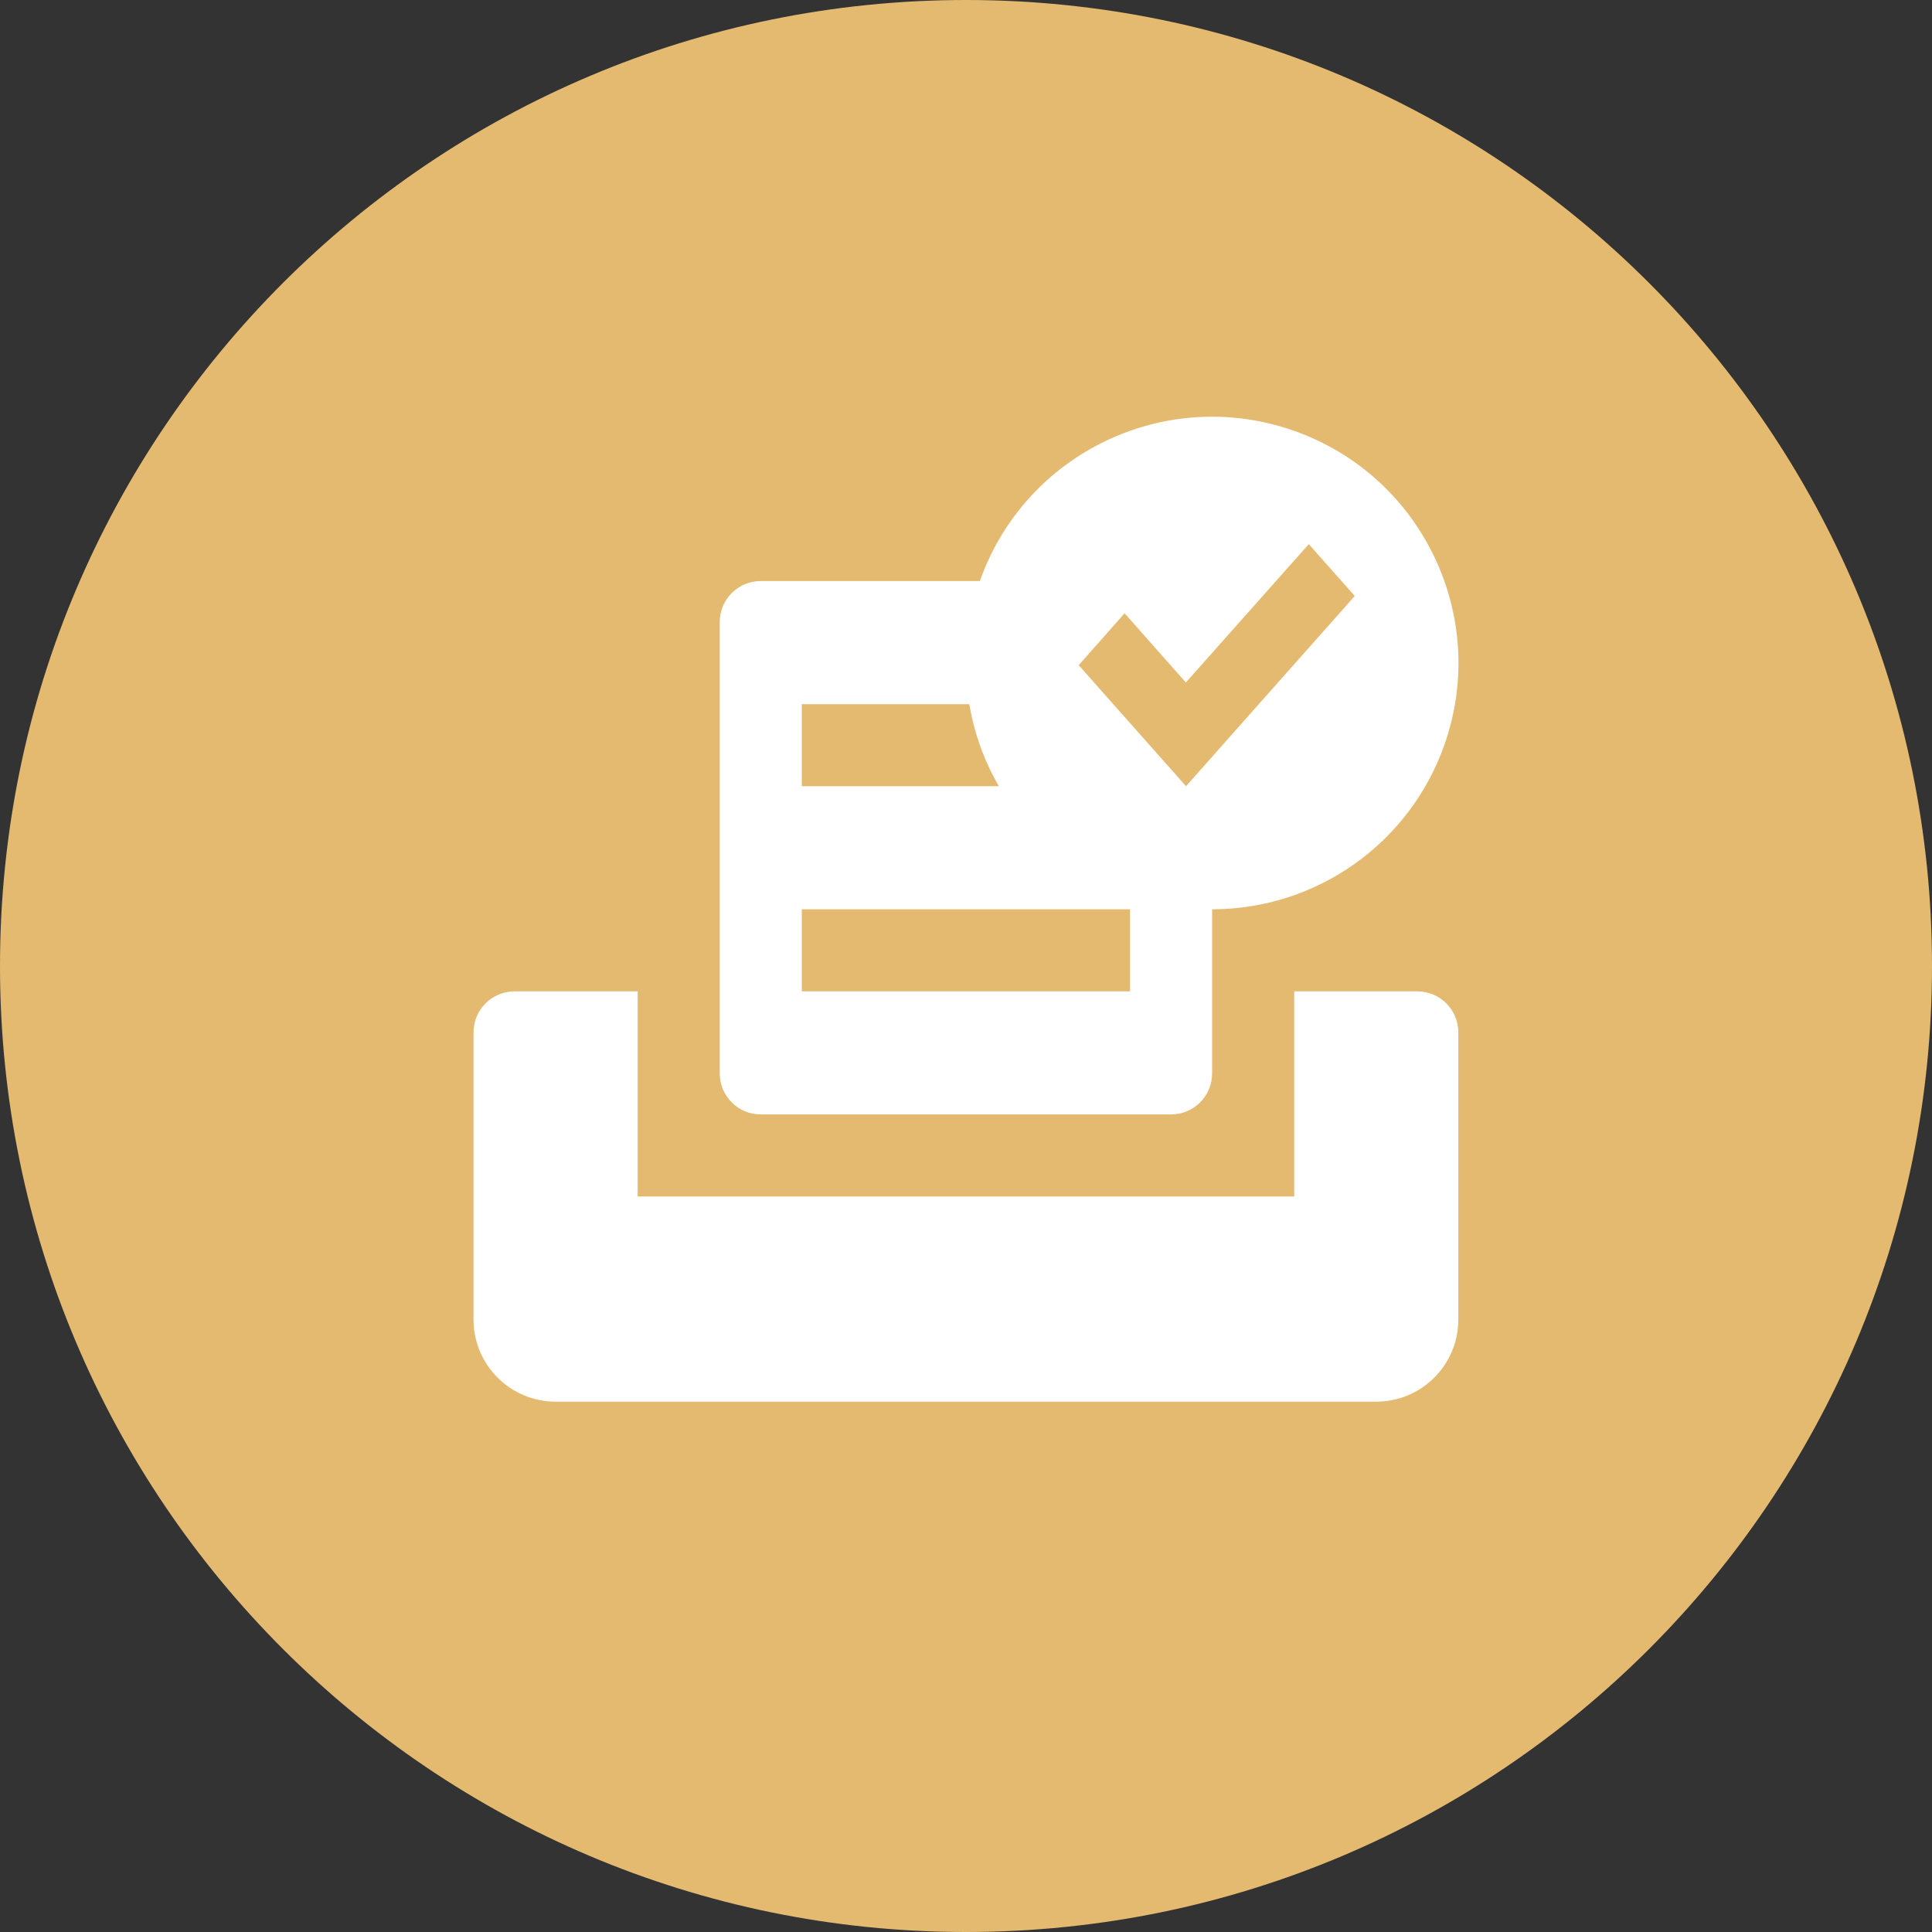 <?xml version="1.0" encoding="UTF-8"?>
<svg width="51px" height="51px" viewBox="0 0 51 51" version="1.1" xmlns="http://www.w3.org/2000/svg" xmlns:xlink="http://www.w3.org/1999/xlink">
    <rect x="0" y="0" width="51" height="51" fill="#333333" stroke="none"/>
    <title>成长@3x</title>
    <g id="pc端" stroke="none" stroke-width="1" fill="none" fill-rule="evenodd">
        <g id="招生测评" transform="translate(-1021, -1647)" fill-rule="nonzero">
            <g id="编组-9备份-3" transform="translate(0, 1310)">
                <g id="编组-3备份-3" transform="translate(990, 298)">
                    <g id="成长" transform="translate(31, 39)">
                        <path d="M51,25.5 C51,39.581 39.583,51 25.5,51 C11.417,51 0,39.581 0,25.5 C0,11.417 11.417,0 25.5,0 C39.583,0 51,11.417 51,25.5 Z" id="路径" fill="#E4BA70"></path>
                        <g id="已出单" transform="translate(12.5, 11)" fill="#FFFFFF">
                            <path d="M13.366,4.338 L13.366,4.338 C14.562,0.953 18.275,-0.823 21.661,0.373 C25.047,1.568 26.823,5.281 25.627,8.666 C24.71,11.265 22.253,13.003 19.497,13.003 L19.497,17.335 L19.497,17.335 C19.497,17.934 19.012,18.418 18.414,18.418 C18.414,18.418 18.414,18.418 18.414,18.418 L7.582,18.418 L7.582,18.418 C6.984,18.418 6.499,17.934 6.499,17.335 C6.499,17.335 6.499,17.335 6.499,17.335 L6.499,5.422 L6.499,5.422 C6.499,4.823 6.984,4.338 7.582,4.338 L13.366,4.338 L13.366,4.338 Z M17.188,5.188 L15.975,6.559 L18.808,9.754 L20.022,8.385 L23.262,4.733 L22.049,3.364 L18.804,7.016 L17.186,5.188 L17.188,5.188 Z M8.665,7.588 L8.665,9.754 L13.867,9.754 L13.867,9.754 C13.479,9.084 13.215,8.351 13.087,7.588 L8.665,7.588 L8.665,7.588 Z M8.665,13.003 L8.665,15.169 L17.331,15.169 L17.331,13.003 L8.665,13.003 Z M4.333,15.169 L4.333,20.585 L21.664,20.585 L21.664,15.169 L24.913,15.169 L24.913,15.169 C25.511,15.169 25.996,15.654 25.996,16.252 L25.996,23.834 L25.996,23.834 C25.996,25.03 25.026,26 23.83,26 C23.83,26 23.83,26 23.83,26 L2.166,26 L2.166,26 C0.97,26 0,25.03 0,23.834 C0,23.834 0,23.834 0,23.834 L0,16.252 L0,16.252 C0,15.654 0.485,15.169 1.083,15.169 L4.333,15.169 L4.333,15.169 Z" id="形状"></path>
                        </g>
                    </g>
                </g>
            </g>
        </g>
    </g>
</svg>